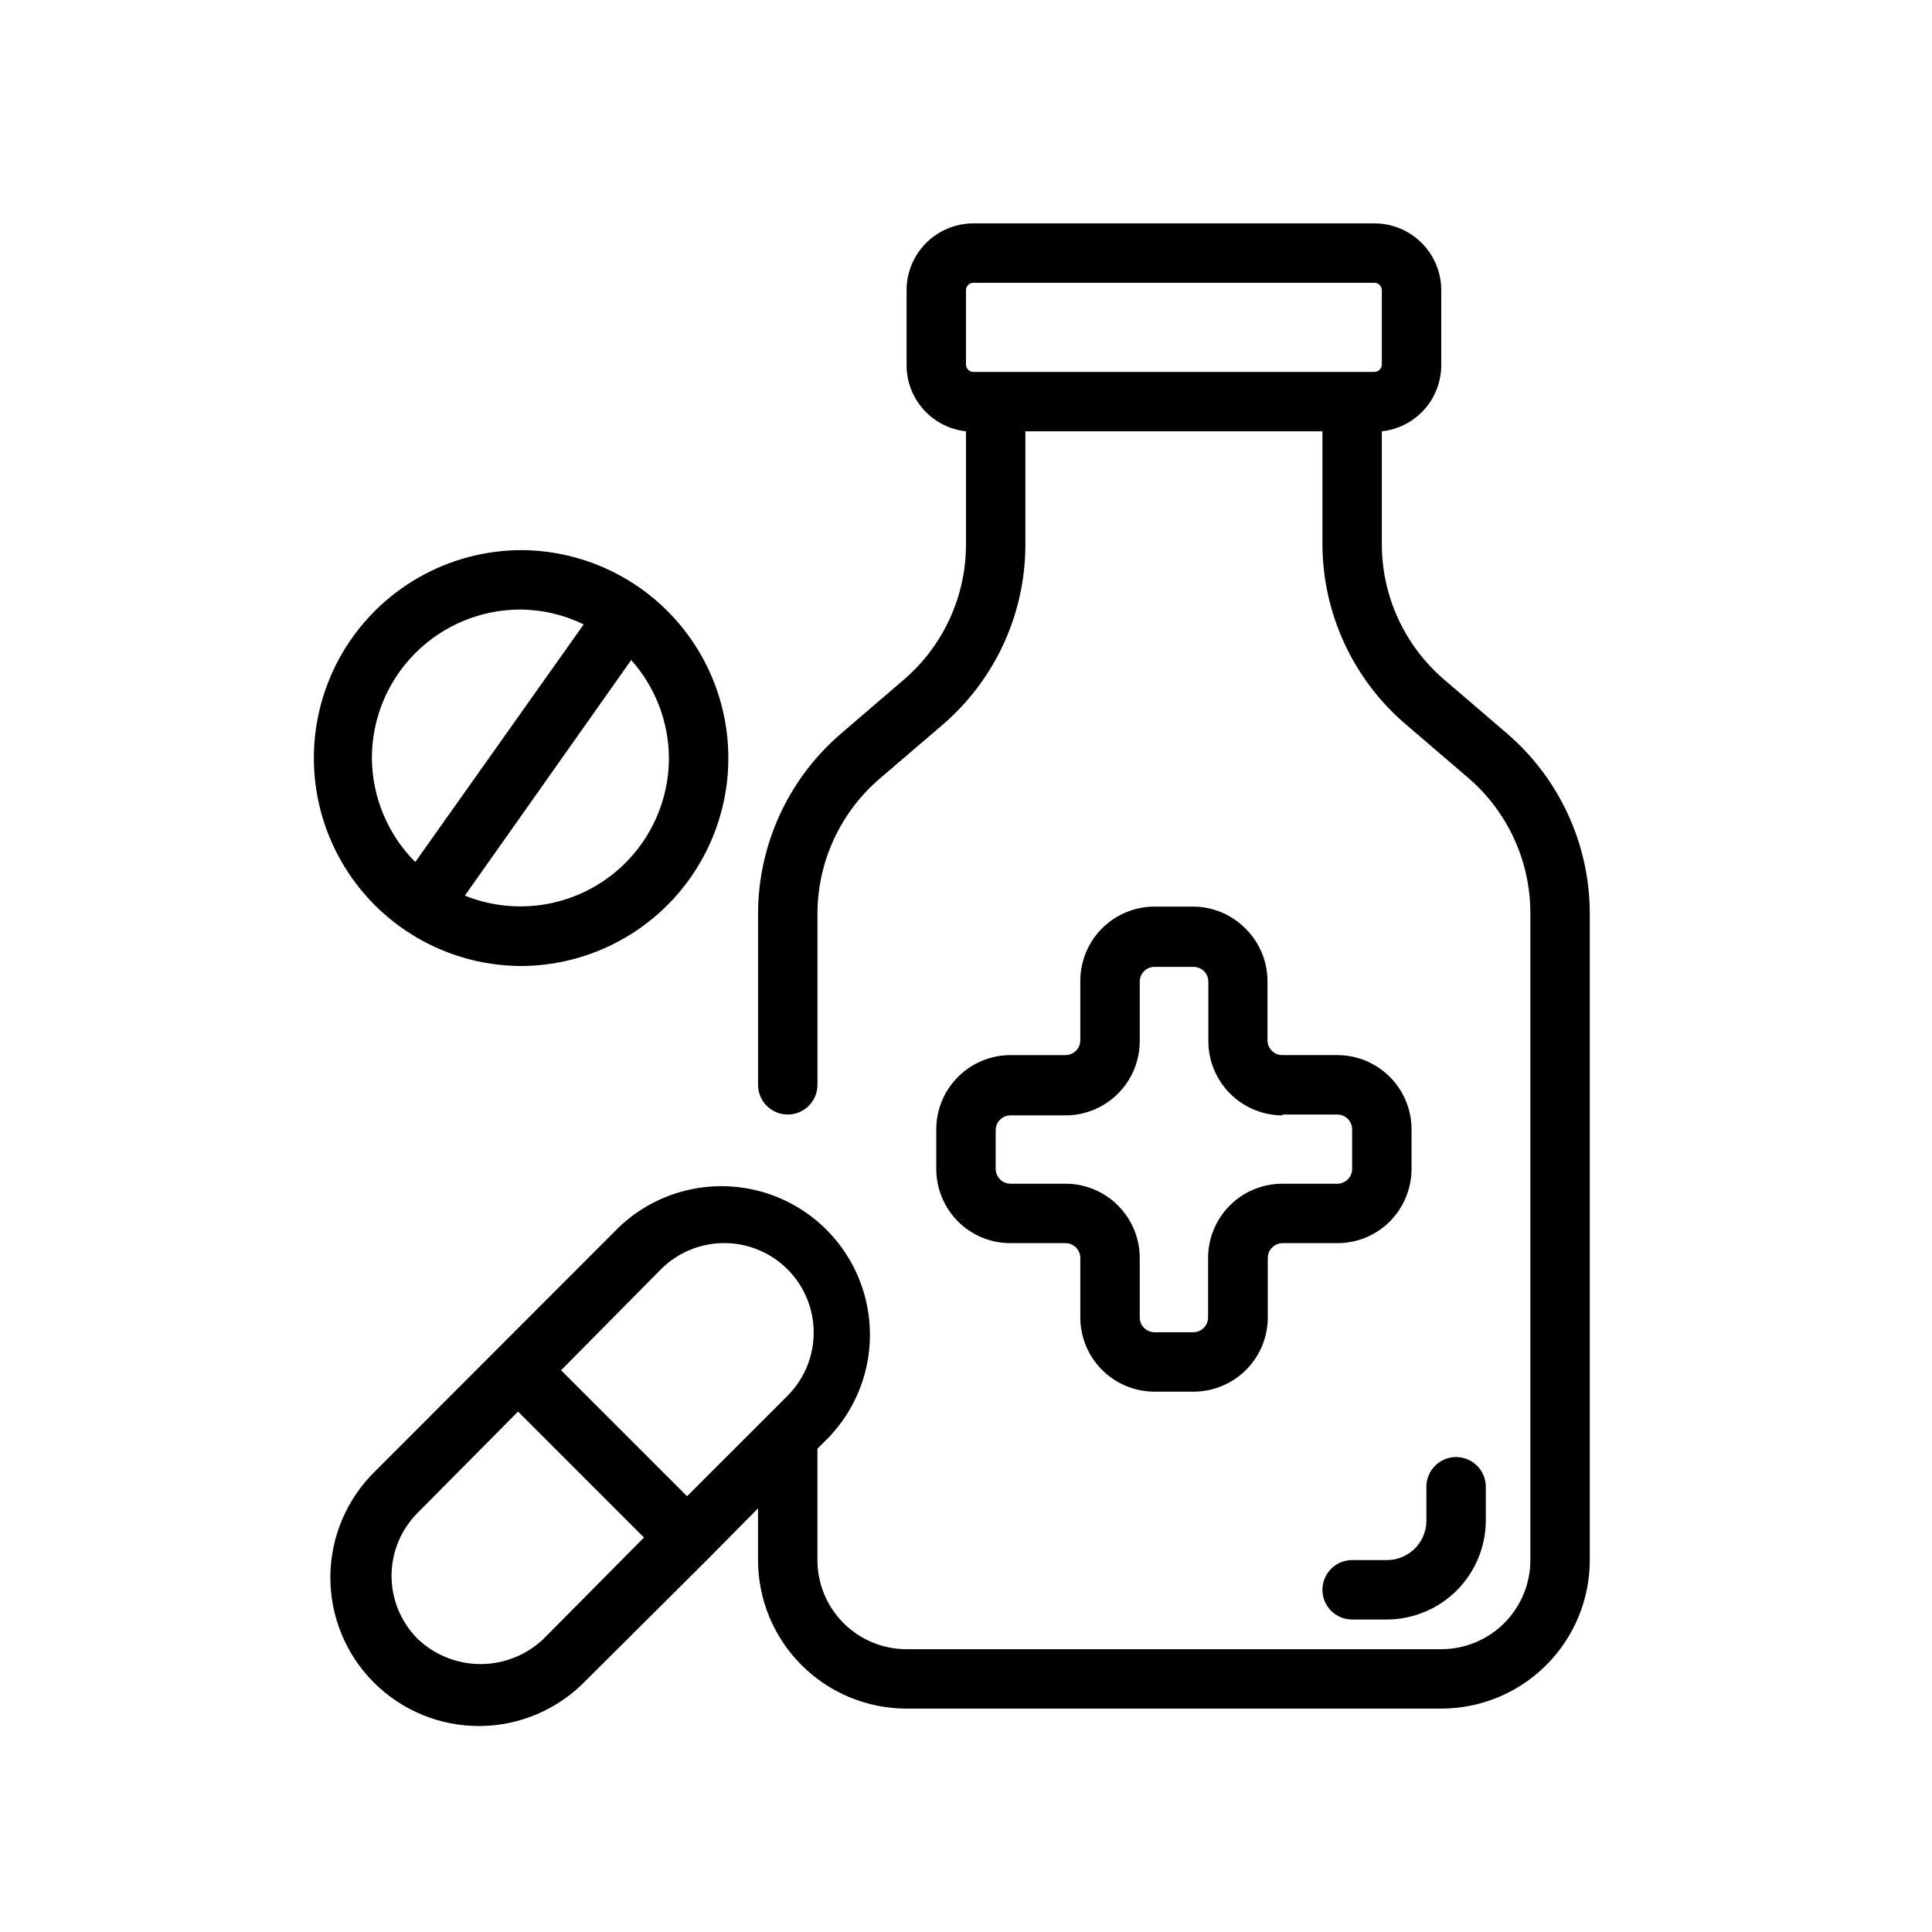<?xml version="1.0" encoding="UTF-8"?>
<!-- Uploaded to: SVG Repo, www.svgrepo.com, Generator: SVG Repo Mixer Tools -->
<svg fill="#000000" width="800px" height="800px" version="1.1" viewBox="144 144 512 512" xmlns="http://www.w3.org/2000/svg">
 <path d="m401.96 203.2c-4.723 0-9.25 1.887-12.578 5.242-3.324 3.352-5.172 7.898-5.133 12.621v19.68c-0.008 4.356 1.598 8.559 4.504 11.801 2.91 3.242 6.91 5.293 11.242 5.758v29.996c-0.008 13.766-6.016 26.84-16.453 35.809l-16.605 14.254c-13.969 11.949-22.023 29.402-22.047 47.785v45.344c0 4.348 3.523 7.871 7.871 7.871s7.871-3.523 7.871-7.871v-45.344c0.02-13.781 6.059-26.863 16.531-35.824l16.617-14.234c13.938-11.965 21.957-29.418 21.957-47.789v-29.996h78.719v29.754c0 18.367 8.02 35.82 21.957 47.785l16.621 14.25c10.531 9.012 16.574 22.195 16.527 36.055v171.29c0 6.266-2.488 12.273-6.918 16.699-4.426 4.43-10.434 6.918-16.699 6.918h-141.7c-6.262 0-12.27-2.488-16.699-6.918-4.43-4.426-6.918-10.434-6.918-16.699v-29.52l3-2.996c9.574-10.012 13.184-24.324 9.496-37.68-3.688-13.355-14.121-23.789-27.48-27.473-13.355-3.68-27.664-0.07-37.672 9.508l-64.484 64.547c-7.559 7.34-11.859 17.41-11.938 27.945-0.078 10.539 4.074 20.668 11.527 28.121 7.453 7.453 17.582 11.605 28.121 11.527 10.535-0.078 20.605-4.379 27.945-11.938l32.195-32.043 13.547-13.699v13.699c0 10.441 4.148 20.453 11.527 27.832 7.383 7.383 17.395 11.531 27.832 11.531h141.7c10.441 0 20.453-4.148 27.832-11.531 7.383-7.379 11.531-17.391 11.531-27.832v-171.29c0-18.367-8.02-35.82-21.957-47.785l-16.621-14.254c-10.469-8.953-16.504-22.031-16.527-35.809v-29.996c4.316-0.465 8.309-2.504 11.215-5.731 2.902-3.227 4.516-7.41 4.527-11.75v-19.758c0.043-4.723-1.805-9.27-5.133-12.621-3.324-3.356-7.852-5.242-12.578-5.242zm0 15.742h106.27c0.523 0 1.023 0.207 1.391 0.578 0.371 0.367 0.578 0.867 0.578 1.391v19.68c0 0.523-0.207 1.023-0.578 1.391-0.367 0.371-0.867 0.578-1.391 0.578h-106.27c-1.086 0-1.965-0.883-1.965-1.969v-19.527c-0.043-0.547 0.145-1.086 0.52-1.492 0.371-0.402 0.898-0.629 1.445-0.629zm-119.31 70.848c-19.688-0.129-37.949 10.25-47.906 27.234-9.957 16.984-10.098 37.988-0.367 55.102 9.727 17.117 27.848 27.742 47.535 27.875 14.613 0 28.629-5.809 38.965-16.141 10.332-10.336 16.141-24.352 16.141-38.965 0-14.488-5.703-28.395-15.879-38.707s-24.004-16.203-38.488-16.398zm-0.738 15.746c5.816 0.039 11.547 1.387 16.773 3.934l-44.633 62.977c-7.305-7.316-11.434-17.215-11.5-27.551 0-10.438 4.144-20.449 11.527-27.832 7.383-7.383 17.395-11.527 27.832-11.527zm29.367 13.375c6.383 7.156 9.938 16.395 9.992 25.984-0.016 13.07-6.519 25.277-17.355 32.586-10.84 7.305-24.594 8.754-36.719 3.867zm138.7 65.344c-5.223 0-10.227 2.074-13.918 5.766-3.691 3.691-5.766 8.695-5.766 13.914v15.746c0 1.043-0.414 2.043-1.152 2.781-0.738 0.738-1.738 1.152-2.781 1.152h-14.562c-5.219 0-10.223 2.074-13.914 5.766s-5.766 8.695-5.766 13.914v10.473c0.004 5.219 2.07 10.227 5.75 13.93 3.691 3.695 8.707 5.766 13.93 5.75h14.562c1.043 0 2.043 0.414 2.781 1.152 0.738 0.738 1.152 1.738 1.152 2.785v15.742c0 5.219 2.074 10.227 5.766 13.918 3.691 3.688 8.695 5.762 13.918 5.762h10.316c5.219 0 10.223-2.074 13.914-5.762 3.691-3.691 5.766-8.699 5.766-13.918v-15.742c0-2.176 1.762-3.938 3.934-3.938h14.484c5.223 0.016 10.238-2.055 13.93-5.75 3.621-3.648 5.68-8.562 5.75-13.699v-10.473c0.062-5.258-1.984-10.324-5.68-14.062-3.699-3.742-8.738-5.848-14-5.848h-14.559c-2.176 0-3.938-1.762-3.938-3.934v-15.746c-0.023-5.168-2.09-10.121-5.75-13.773-3.668-3.754-8.684-5.883-13.93-5.906zm0 15.977h10.316c1.043 0 2.043 0.414 2.781 1.152 0.738 0.738 1.152 1.738 1.152 2.781v15.746c0 5.219 2.074 10.223 5.766 13.914 3.691 3.691 8.695 5.766 13.914 5.766l-0.074-0.23h14.559c1.043 0 2.047 0.414 2.785 1.152 0.738 0.738 1.152 1.738 1.152 2.781v10.473c0 1.043-0.414 2.043-1.152 2.781-0.738 0.738-1.742 1.152-2.785 1.152h-14.559c-5.219 0-10.227 2.074-13.918 5.766s-5.762 8.695-5.762 13.918v15.742c0 1.043-0.418 2.047-1.156 2.785-0.734 0.738-1.738 1.152-2.781 1.152h-10.238c-2.176 0-3.938-1.762-3.938-3.938v-15.742c0-5.223-2.074-10.227-5.766-13.918-3.688-3.691-8.695-5.766-13.914-5.766h-14.562c-2.172 0-3.934-1.762-3.934-3.934v-10.242c0-2.172 1.762-3.934 3.934-3.934h14.562c5.219 0 10.227-2.074 13.914-5.766 3.691-3.691 5.766-8.695 5.766-13.914v-15.746c-0.004-1.027 0.395-2.012 1.105-2.75 0.746-0.762 1.766-1.188 2.832-1.184zm-114.42 73.199c6.316-0.098 12.414 2.332 16.934 6.746 4.523 4.418 7.094 10.457 7.144 16.773 0.051 6.32-2.426 12.398-6.875 16.887l-26.691 26.676-33.379-33.379 26.383-26.676c4.363-4.41 10.281-6.93 16.484-7.027zm-54.273 44.648 33.379 33.379-26.613 26.848c-4.496 4.293-10.477 6.688-16.691 6.688-6.215 0-12.195-2.394-16.691-6.688-4.422-4.43-6.906-10.434-6.906-16.691 0-6.258 2.484-12.262 6.906-16.691zm248.38 12.055c-4.258 0.117-7.648 3.598-7.656 7.856v9.211c-0.125 5.691-4.777 10.242-10.473 10.238h-9.207c-4.348 0-7.875 3.527-7.875 7.875s3.527 7.871 7.875 7.871h9.207c6.949-0.02 13.602-2.789 18.516-7.703 4.91-4.91 7.68-11.566 7.699-18.512v-8.98c-0.004-2.121-0.863-4.152-2.387-5.633-1.523-1.48-3.578-2.281-5.699-2.223z"/>
</svg>
